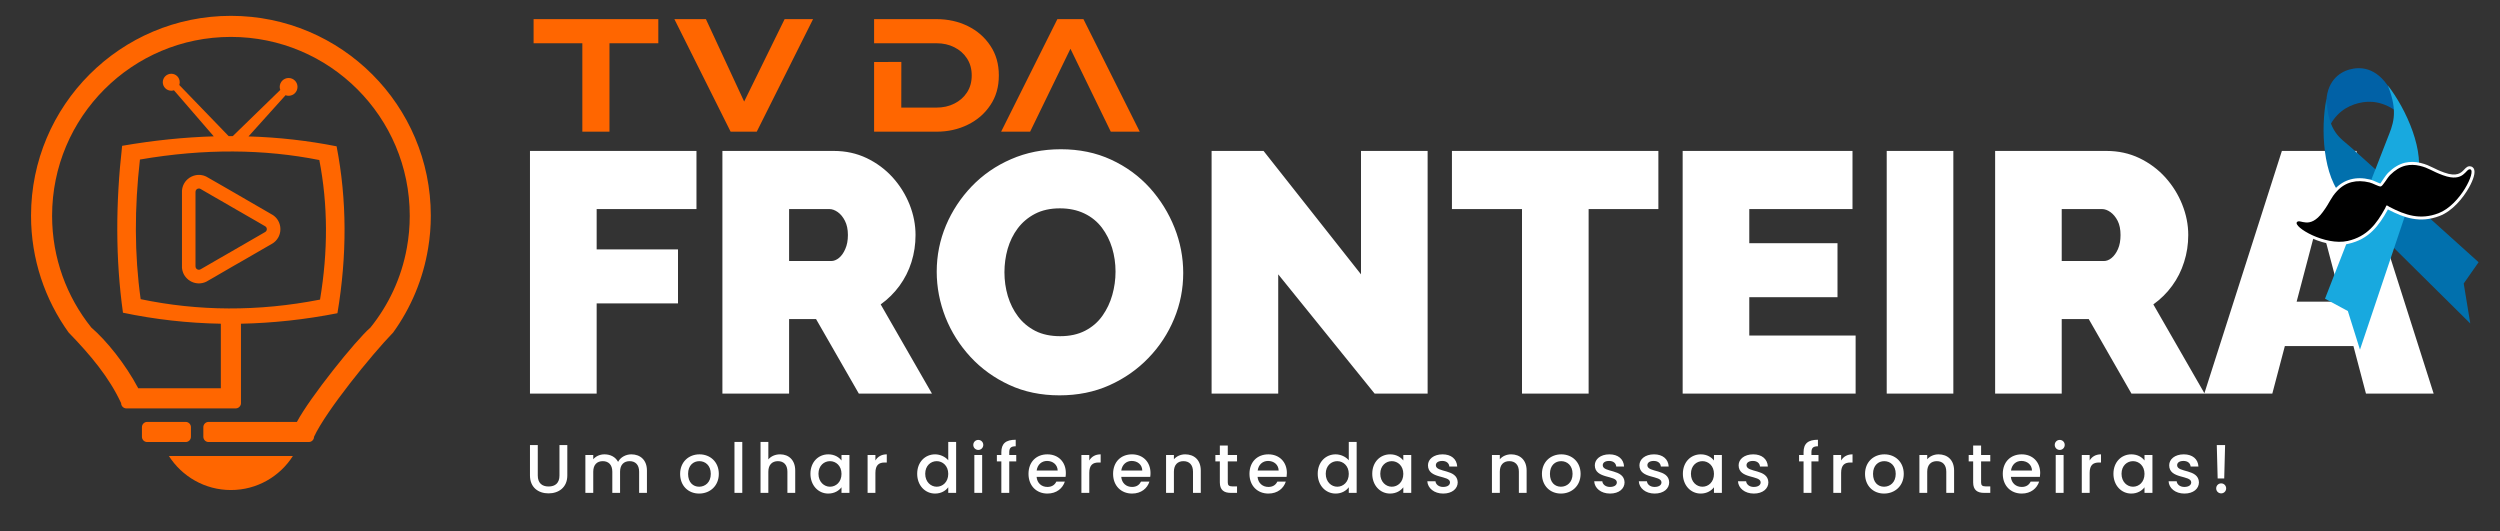 <?xml version="1.0" encoding="UTF-8"?> <svg xmlns="http://www.w3.org/2000/svg" xmlns:xlink="http://www.w3.org/1999/xlink" xmlns:xodm="http://www.corel.com/coreldraw/odm/2003" xml:space="preserve" width="800px" height="170px" version="1.1" shape-rendering="geometricPrecision" text-rendering="geometricPrecision" image-rendering="optimizeQuality" fill-rule="evenodd" clip-rule="evenodd" viewBox="0 0 800 170"><rect x="0" y="0" width="800" height="170" fill="#333333" stroke="none"/> <defs> <linearGradient id="id0" gradientUnits="userSpaceOnUse" x1="5376.16" y1="99.31" x2="5454.07" y2="81.74"> <stop offset="0" stop-opacity="1" stop-color="#0161A6"></stop> <stop offset="0.361" stop-opacity="1" stop-color="#16A5E0"></stop> <stop offset="0.49" stop-opacity="1" stop-color="#18A9DF"></stop> <stop offset="0.749" stop-opacity="1" stop-color="#54C4ED"></stop> <stop offset="1" stop-opacity="1" stop-color="#18A9DF"></stop> </linearGradient> <linearGradient id="id1" gradientUnits="userSpaceOnUse" x1="5197.44" y1="212.32" x2="5425.29" y2="189.48"> <stop offset="0" stop-opacity="1" stop-color="#0170AD"></stop> <stop offset="0.071" stop-opacity="1" stop-color="#32A8D2"></stop> <stop offset="0.2" stop-opacity="1" stop-color="#18A9DF"></stop> <stop offset="0.369" stop-opacity="1" stop-color="#015995"></stop> <stop offset="0.69" stop-opacity="1" stop-color="#159ED6"></stop> <stop offset="1" stop-opacity="1" stop-color="#18A9DF"></stop> </linearGradient> <linearGradient id="id2" gradientUnits="userSpaceOnUse" x1="4825.24" y1="233.26" x2="4886.29" y2="205.66"> <stop offset="0" stop-opacity="1" stop-color="#18A9DF"></stop> <stop offset="0.541" stop-opacity="1" stop-color="#13A0E1"></stop> <stop offset="1" stop-opacity="1" stop-color="#0159A0"></stop> </linearGradient> </defs> <g id="Camada_x0020_1">  <rect fill="none" width="800" height="170"></rect> <path fill="#FF6600" d="M93.73 145.91c-4.17,6.55 -11.49,10.9 -19.84,10.9 -8.34,0 -15.67,-4.35 -19.85,-10.9l39.69 0zm-30.26 -55.23l0 0 -0.07 0c-0.05,0 -0.11,0 -0.14,-0.02l0 0 -0.02 0c-0.04,0 -0.07,0 -0.09,0l0 0 -0.04 0c-0.01,0 -0.05,-0.01 -0.07,-0.01l0 0 -0.01 0c-0.06,0 -0.09,-0.02 -0.15,-0.02l0 0 -0.01 0c-0.02,0 -0.04,0 -0.06,0l0 -0.02 0 0 -0.05 0 0 0 -0.02 0 -0.03 -0.02 0 0 -0.02 0 -0.05 0 0 0 0 0c-0.04,-0.02 -0.08,-0.02 -0.11,-0.02l0 0 0 0 -0.04 -0.01 0 0 0 0 -0.05 -0.02 0 0 0 0 -0.04 0 0 0 0 0 -0.03 -0.02 0 0 -0.02 0 -0.04 0 0 0 0 0c-0.01,-0.02 -0.05,-0.02 -0.07,-0.02l0 0 0 0c-0.01,-0.01 -0.05,-0.01 -0.07,-0.03l0 0 0 0 -0.03 0 0 0 0 0c-0.02,-0.02 -0.06,-0.02 -0.07,-0.02l0 0 0 0 -0.04 -0.02 0 0 0 0 -0.02 0 0 0 -0.02 0c-0.03,-0.02 -0.08,-0.03 -0.14,-0.05l0 0 0 0 -0.03 -0.02 0 0 -0.04 -0.02 0 0 -0.02 0 -0.01 -0.01 0 0 0 0 -0.06 -0.02 0 0 0 0c-0.05,-0.02 -0.1,-0.04 -0.16,-0.06l0 0 0 0 -0.02 -0.01 0 0 0 0 -0.05 -0.02 -0.02 0 0 0 0 0 -0.01 -0.02 0 0 0 0 -0.02 0 0 -0.02 0 0c-0.04,0 -0.06,-0.01 -0.07,-0.01l0 0 0 0 -0.02 -0.02 0 0 0 0 -0.02 0 0 0 0 0c-0.03,-0.02 -0.07,-0.04 -0.11,-0.06l0 0 0 0 -0.01 -0.01 0 0 0 0 -0.02 0 0 0 0 0 -0.02 -0.02 0 0 -0.02 0 -0.01 -0.02c-0.02,0 -0.04,-0.02 -0.08,-0.03l0 0 0 0 -0.01 0 0 0 0 0 -0.02 -0.02 0 0 0 0c-0.02,-0.02 -0.04,-0.02 -0.07,-0.04 -0.02,-0.01 -0.04,-0.01 -0.05,-0.03l0 0 0 0c-0.02,-0.02 -0.04,-0.02 -0.06,-0.04l0 0 0 0 -0.02 -0.02 0 0 -0.01 0 -0.02 0 0 0 0 0 -0.02 -0.03 0 0 0 0 -0.04 -0.02 0 0 0 0c-0.01,0 -0.03,-0.02 -0.05,-0.04l0 0c-0.02,0 -0.03,-0.01 -0.05,-0.03l0 0 0 0c-0.04,-0.02 -0.05,-0.04 -0.07,-0.05l0 0 0 0 -0.04 -0.02 0 0 0 0c-0.02,0 -0.02,-0.02 -0.03,-0.02l0 0 0 0 0 0 0 -0.02 0 0 -0.04 -0.01 0 0 0 0c-0.02,0 -0.02,-0.02 -0.04,-0.02l0 0 0 0c-0.05,-0.04 -0.08,-0.07 -0.14,-0.11l0 0 0 0c-0.02,-0.02 -0.03,-0.04 -0.05,-0.04l0 0 0 0c-0.02,-0.01 -0.02,-0.03 -0.04,-0.05l0 0 0 0 -0.01 0 0 0 0 0c-0.02,-0.02 -0.04,-0.03 -0.06,-0.05l0 0 0 0c-0.03,-0.02 -0.05,-0.04 -0.07,-0.07l-0.02 0 0 0 0 0 -0.01 -0.02 0 0 0 0c-0.04,-0.04 -0.07,-0.05 -0.11,-0.09l0 0 0 -0.02 0 0 0 0 -0.02 0 0 -0.02 0 0 -0.02 0 0 0 0 0 0 -0.01 0 0 0 0c-0.03,-0.02 -0.07,-0.06 -0.09,-0.09l0 0 0 0 -0.01 0 0 0 0 0 0 -0.02 0 0 -0.02 0 0 0 0 -0.02 0 0 -0.02 0 0 0 0 0 0 -0.02c-0.03,-0.03 -0.07,-0.07 -0.11,-0.1l0 0 0 0 0 -0.02 0 0 0 0c-0.03,-0.02 -0.05,-0.05 -0.07,-0.07l0 0 0 0c-0.01,-0.02 -0.03,-0.04 -0.05,-0.05l0 -0.02 0 0 -0.02 0 0 0 0 0 -0.03 -0.04 0 0 0 0 0 -0.02 0 0 0 0c-0.02,-0.01 -0.04,-0.03 -0.04,-0.05l0 0 -0.02 0c-0.01,-0.03 -0.03,-0.05 -0.05,-0.09l0 0 0 0c-0.02,-0.01 -0.04,-0.01 -0.04,-0.03l0 0 0 0 -0.01 -0.04 0 0 0 0 -0.02 -0.02 -0.02 -0.01 0 0 0 0 -0.02 -0.04 0 0 0 0c-0.01,-0.02 -0.01,-0.02 -0.03,-0.04l0 0 0 0c-0.02,-0.05 -0.06,-0.08 -0.07,-0.12l0 0 -0.02 0 -0.02 -0.04 0 0 0 0c0,-0.01 -0.02,-0.03 -0.02,-0.05l0 0 0 0 -0.01 -0.02 0 0 -0.02 0c0,-0.01 -0.02,-0.03 -0.02,-0.05l0 0 0 0c-0.02,-0.02 -0.02,-0.04 -0.04,-0.05l0 0 0 0c-0.01,-0.02 -0.01,-0.06 -0.03,-0.07l0 0 0 0c-0.02,-0.04 -0.04,-0.07 -0.05,-0.09l0 0 0 0 -0.02 -0.02 0 0 0 0 0 -0.02 0 -0.02 0 0 -0.02 0 0 -0.01 0 0c-0.03,-0.06 -0.05,-0.11 -0.09,-0.18l0 0 0 0 0 -0.02 0 0 -0.02 0 0 -0.02 0 0 0 0 -0.01 -0.03c0,0 0,-0.02 -0.02,-0.04l0 0 0 0 0 -0.02 0 0 0 0 -0.02 -0.03 0 0 0 0c0,-0.02 -0.02,-0.04 -0.04,-0.07l0 0 0 0c0,-0.04 -0.01,-0.06 -0.03,-0.09l0 0 0 0c0,-0.02 -0.02,-0.04 -0.02,-0.05l0 0 0 0 -0.02 -0.04 0 0 0 0c0,-0.02 0,-0.04 -0.01,-0.05l0 0 0 0 0 -0.02 0 -0.02 0 0c-0.04,-0.05 -0.06,-0.11 -0.07,-0.16l0 -0.02 0 0 0 -0.01 0 -0.02 0 0 -0.02 -0.02 0 0 0 0 0 -0.04 0 -0.01 -0.02 0 0 -0.02 0 0 0 0c-0.02,-0.04 -0.02,-0.06 -0.02,-0.07l0 0 0 0c-0.02,-0.04 -0.02,-0.07 -0.03,-0.13l-0.02 -0.03 0 0 0 0 0 -0.04 0 -0.02 0 0 -0.02 -0.03 0 0 0 0c0,-0.02 0,-0.04 0,-0.04l0 -0.02 0 0c0,-0.01 -0.02,-0.01 -0.02,-0.03l0 0 0 0c0,-0.04 -0.01,-0.07 -0.01,-0.11l0 0c0,-0.02 0,-0.03 -0.02,-0.05l0 0 0 0c0,-0.02 0,-0.04 0,-0.05l0 -0.02 0 0c0,-0.02 0,-0.04 -0.02,-0.06l0 -0.01 0 0c0,-0.02 0,-0.04 0,-0.06l0 0 0 0c0,-0.01 -0.02,-0.05 -0.02,-0.07l0 0 0 0c0,-0.03 0,-0.05 0,-0.09l0 -0.01 0 0c-0.02,-0.02 -0.02,-0.06 -0.02,-0.09l0 -0.02 0 0c0,-0.04 0,-0.07 -0.01,-0.11l0 0 0 0c0,-0.05 0,-0.12 0,-0.19l0 -0.07 0 0c0,-0.04 0,-0.08 0,-0.13l0 -23.83c0,-0.04 0,-0.08 0,-0.11l0 0 0 -0.09c0,-0.05 0,-0.12 0,-0.2l0 0c0.01,-0.03 0.01,-0.07 0.01,-0.09l0 0 0 -0.03c0,-0.04 0,-0.05 0.02,-0.09l0 0 0 -0.02c0,-0.05 0,-0.1 0.02,-0.16l0 0 0 0c0,-0.02 0,-0.03 0,-0.05l0 0 0 -0.02c0,-0.02 0.02,-0.02 0.02,-0.03l0 0 0 -0.02c0,-0.02 0,-0.04 0,-0.05l0 0 0 -0.02 0.02 -0.04 0 0 0 -0.02c0.01,-0.03 0.01,-0.09 0.03,-0.14l0 0 0 0 0 -0.03 0 0 0 -0.02 0.02 -0.04 0 0 0 0 0 -0.03 0 0 0 -0.02 0.02 -0.04 0 0 0 0c0.01,-0.03 0.01,-0.07 0.03,-0.1l0 0 0 0c0,-0.04 0.02,-0.06 0.02,-0.07l0 -0.02 0 -0.02 0.02 0 0 0 0 -0.04 0 0 0 0 0.02 -0.03 0 0 0 0 0 -0.04 0 0 0 0 0.01 -0.03 0 0 0 0c0.02,-0.04 0.02,-0.07 0.04,-0.11l0 0 0 -0.02 0.02 -0.01 0 0c0,-0.02 0,-0.04 0.01,-0.06l0 0 0 0 0 -0.03 0 0 0 0c0.02,-0.02 0.02,-0.04 0.02,-0.06l0.02 0 0 0c0.02,-0.05 0.03,-0.09 0.05,-0.14l0 0 0 0c0.02,-0.04 0.02,-0.05 0.04,-0.07l0 0 0 0 0 -0.02 0 0 0 0 0.02 -0.02 0 0 0 -0.01c0,-0.02 0.01,-0.04 0.03,-0.06l0 0 0 0 0 -0.03 0 0 0 0 0.02 -0.02 0 0 0 0c0.02,-0.04 0.04,-0.07 0.05,-0.12l0 0 0 0 0.02 -0.02 0 0 0 0 0 -0.02 0 0 0 0 0.02 -0.02 0 0 0 0 0 -0.02 0 0c0.02,-0.03 0.03,-0.05 0.05,-0.07l0 0 0 0 0 -0.01 0 0 0 0c0.04,-0.06 0.05,-0.09 0.07,-0.13l0 0 0 0c0.02,-0.02 0.02,-0.03 0.04,-0.05l0 0 0 0 0.02 -0.04 0 0 0 0 0.01 -0.02 0 0 0 0 0.02 -0.03 0 0 0 0 0.02 -0.02 0 0 0 -0.02c0.04,-0.03 0.07,-0.09 0.11,-0.14l0 0 0 0 0.01 -0.03 0 0 0 0c0,0 0.02,-0.02 0.02,-0.04l0.02 0 0 0 0.02 -0.04 0 0 0 0c0,0 0.01,-0.01 0.01,-0.03l0 0 0 0c0.04,-0.04 0.06,-0.05 0.08,-0.09l0 0 0 0c0.01,-0.02 0.01,-0.02 0.03,-0.04l0 0 0 0c0.02,-0.01 0.04,-0.03 0.04,-0.05l0 0 0 0 0.01 -0.02 0 0 0 0c0.02,-0.01 0.02,-0.03 0.04,-0.05l0 0 0 0c0.02,-0.02 0.04,-0.04 0.05,-0.05l0 0c0.04,-0.04 0.06,-0.08 0.09,-0.09l0 0 0 0 0 -0.02 0 0 0 0 0.02 0 0 0 0 -0.02 0 0 0 0 0 0c0.11,-0.11 0.21,-0.21 0.32,-0.32l0 0 0 0 0.02 0 0 0 0 0 0 -0.02 0 0 0 0 0.02 0 0 0 0 0c0.03,-0.03 0.05,-0.07 0.08,-0.09l0 0c0.02,-0.01 0.04,-0.03 0.06,-0.03l0 0 0 0 0 -0.02 0 0 0 0c0.02,-0.02 0.03,-0.02 0.05,-0.03l0 0 0 0 0.02 -0.02 0 0 0 0c0.02,-0.02 0.04,-0.02 0.05,-0.04l0 0 0 0c0.02,-0.02 0.04,-0.03 0.06,-0.03l0 0 0 0c0.01,-0.02 0.05,-0.06 0.07,-0.07l0 0 0 0 0.03 -0.02 0 0 0 -0.02 0.04 -0.02 0 0 0 0 0.02 0 0 0 0.01 -0.01 0 0 0 0 0.04 -0.02 0 0 0 -0.02c0.02,0 0.04,-0.02 0.04,-0.02l0.01 0 0 0 0.02 -0.02 0 0 0 0c0.02,-0.01 0.04,-0.03 0.07,-0.05l0 0 0 0 0.02 -0.02 0 0 0 0c0.02,0 0.03,-0.02 0.05,-0.02l0 0 0 -0.01 0.04 -0.02 0 0 0 0 0.03 -0.02 0.02 0 0 0 0 0 0.02 -0.02 0 0 0 0c0.02,-0.01 0.04,-0.03 0.05,-0.03 0.02,-0.02 0.04,-0.02 0.04,-0.02l0.03 -0.02 0 0 0 0c0.04,-0.01 0.07,-0.03 0.09,-0.05l0.02 0 0 0 0.02 -0.02 0 0 0 0 0.02 0 0 0 0 -0.02 0.01 0 0 0 0 0c0.08,-0.05 0.16,-0.08 0.23,-0.12l0.02 0 0 0 0.02 0 0 0 0 -0.02 0.02 0 0 0 0 0c0.02,-0.02 0.03,-0.02 0.07,-0.03l0 0 0 0 0.02 0 0 0 0 0c0.02,-0.02 0.05,-0.04 0.07,-0.04l0 0 0 0 0.05 -0.02 0 0 0 0c0.02,-0.01 0.04,-0.01 0.05,-0.01l0 0 0 0 0.06 -0.02 0 0 0 -0.02 0.02 0 0 0 0 0 0.05 -0.02 0 0 0 0 0.04 -0.02 0 0 0 0c0.07,-0.01 0.14,-0.05 0.21,-0.07l0 0 0 0 0.02 0 0.01 0 0 0 0.02 -0.01 0 0 0 0 0.04 -0.02 0.02 0 0 0 0.01 0 0 0 0 0c0.06,-0.02 0.11,-0.04 0.16,-0.04l0 0 0 0 0.04 -0.02 0 0 0 0 0.03 -0.01 0.02 0 0 0 0.04 0 0 0 0 0 0.03 -0.02 0.02 0 0 0 0.04 0 0 0 0 0c0.03,-0.02 0.07,-0.02 0.1,-0.02l0 0 0 0c0.02,-0.02 0.04,-0.02 0.06,-0.02l0 0 0 0c0.01,0 0.03,0 0.05,-0.01l0.02 0 0 0c0.02,0 0.03,0 0.05,0l0 0 0 0c0.02,0 0.04,-0.02 0.05,-0.02l0 0c0.06,0 0.11,0 0.17,-0.02l0.01 0 0 0c0.04,0 0.06,0 0.09,0l0.02 0 0 -0.02c0.09,0 0.2,0 0.28,-0.01l0.38 0c0.07,0.01 0.12,0.01 0.19,0.01l0 0 0 0c0.04,0 0.07,0 0.11,0l0 0.02 0.02 0c0.03,0 0.05,0 0.07,0l0 0 0.03 0c0.02,0 0.06,0.02 0.08,0.02l0 0 0 0c0.03,0 0.05,0 0.07,0l0 0 0 0c0.03,0 0.05,0.02 0.07,0.02l0 0 0 0 0.05 0 0 0 0.02 0 0.03 0.01 0 0 0.02 0c0.02,0 0.04,0 0.06,0.02l0 0 0 0c0.03,0 0.07,0 0.1,0.02l0 0 0 0 0.04 0 0.05 0.02 0 0 0 0 0.04 0 0 0 0.01 0 0.02 0.01 0 0 0.02 0c0.05,0.02 0.11,0.04 0.14,0.04l0 0 0.02 0 0.02 0.02 0 0 0.01 0 0.04 0 0 0 0 0 0.02 0.02 0 0 0.02 0 0.01 0 0 0.01 0 0c0.04,0 0.06,0 0.07,0.02l0 0 0 0 0.04 0 0 0 0 0 0.02 0.02 0 0 0 0c0.03,0 0.05,0.02 0.07,0.02l0 0 0 0c0.02,0.01 0.05,0.01 0.07,0.03l0 0 0.02 0 0.02 0 0 0 0 0 0.05 0.02 0 0.02 0 0 0.03 0 0 0 0 0c0.02,0 0.04,0.02 0.06,0.02l0 0 0 0 0.03 0.01 0 0c0.04,0.02 0.06,0.02 0.08,0.04l0 0 0 0 0.03 0.02 0 0 0 0c0.02,0 0.04,0.01 0.07,0.01l0 0 0 0 0.02 0.02 0 0 0 0 0.02 0 0 0.02 0 0c0.03,0 0.05,0.02 0.09,0.04l0 0 0 0 0.01 0 0 0 0 0c0.02,0.01 0.04,0.01 0.08,0.03l0 0 0 0 0.01 0.02 0 0 0 0 0.02 0 0 0 0 0 0.02 0.02 0 0 0 0c0.02,0 0.05,0.01 0.07,0.03l0 0 0 0 0.02 0.02 0 0 0 0 0.01 0 0 0 0 0 0.02 0.02 0 0 0 0c0.04,0.02 0.07,0.03 0.09,0.05l4.47 2.56 4.28 2.47 11.9 6.89c0.04,0.02 0.07,0.03 0.09,0.05l0 0 0.02 0c0.02,0.02 0.02,0.02 0.03,0.04l0 0 0 0 0.04 0.02 0 0 0 0 0.02 0 0 0 0 0 0.03 0.03 0 0 0 0 0.04 0.02 0 0 0 0c0.03,0.02 0.07,0.05 0.12,0.07l0 0 0 0 0.02 0.02 0 0 0 0 0.04 0.03 0 0 0.01 0 0.02 0.02 0 0 0 0 0.06 0.04 0 0 0 0c0.03,0.03 0.07,0.05 0.1,0.09l0 0 0 0c0.02,0.01 0.04,0.01 0.06,0.03l0 0 0 0 0 0c0.01,0.02 0.03,0.04 0.05,0.05l0 0 0 0 0.02 0 0 0 0 0c0.01,0.02 0.01,0.02 0.03,0.04l0 0 0 0 0.02 0 0 0.02 0 0c0.02,0.02 0.04,0.02 0.05,0.03l0 0 0 0c0.04,0.04 0.06,0.06 0.09,0.09l0 0 0 0 0.02 0.02 0 0 0 0 0 0 0 0 0 0 0.02 0.02 0 0 0 0c0.1,0.09 0.21,0.19 0.32,0.3l0 0.02 0 0 0 0 0 0 0 0 0.02 0.02 0 0 0 0 0 0 0 0c0.05,0.05 0.08,0.08 0.12,0.14l0 0 0 0 0.02 0.02 0 0 0 0c0,0.01 0.02,0.03 0.03,0.03l0 0.02 0 0 0.02 0 0 0c0,0.02 0.02,0.04 0.02,0.04l0 0.01 0 0 0.02 0 0 0 0 0c0.02,0.04 0.05,0.06 0.07,0.09l0 0 0 0c0,0.02 0.02,0.04 0.03,0.04l0 0.01 0 0 0.02 0.02 0 0 0 0c0,0.02 0.02,0.04 0.02,0.04l0 0.02 0.02 0c0,0 0,0.01 0.01,0.01l0 0 0 0c0,0.02 0.02,0.04 0.02,0.04l0 0.02 0 0c0.02,0 0.02,0.02 0.02,0.02l0 0 0.02 0c0.02,0.03 0.05,0.08 0.07,0.12l0 0 0 0c0,0.02 0.02,0.02 0.02,0.03l0 0 0 0 0.01 0.02 0 0 0 0 0.02 0.04 0 0 0 0c0.02,0.02 0.02,0.02 0.04,0.03l0 0.02 0 0 0.01 0.02c0.02,0.05 0.06,0.11 0.08,0.14l0 0 0 0 0.01 0.02 0 0 0 0 0 0.02 0 0.01 0.02 0 0 0 0 0.02 0 0c0.02,0.02 0.04,0.06 0.06,0.09l0 0.02 0 0 0.01 0.02 0 0 0 0c0,0.01 0.02,0.03 0.02,0.03l0 0c0.02,0.04 0.04,0.07 0.05,0.11l0 0.02 0 0 0.02 0.01 0 0 0 0 0 0.02 0 0 0 0c0.02,0.02 0.02,0.06 0.04,0.07l0 0 0 0 0 0.02 0 0c0.03,0.05 0.05,0.11 0.07,0.16l0 0 0 0c0,0.02 0.02,0.04 0.02,0.04l0 0.01 0 0 0.01 0.02 0 0 0 0c0,0.02 0,0.04 0.02,0.06l0 0 0 0 0 0.03 0 0 0 0c0.04,0.05 0.05,0.13 0.07,0.18l0 0 0 0 0 0.03 0 0 0 0 0.02 0.04 0 0 0 0c0,0 0,0.02 0,0.02l0 0.02 0.02 0 0 0.01 0 0.02 0 0c0,0.02 0.02,0.04 0.02,0.07l0 0 0 0c0.01,0.04 0.01,0.07 0.03,0.11l0 0.02 0 0 0 0.01 0 0.02 0.02 0c0,0 0,0.02 0,0.04l0 0 0 0c0,0.02 0,0.03 0.02,0.03l0 0.02 0 0 0 0.04 0 0 0 0c0.02,0.05 0.02,0.1 0.03,0.16l0 0 0 0c0,0.02 0,0.03 0,0.05l0 0 0.02 0c0,0.02 0,0.04 0,0.05l0 0.02 0 0c0,0.02 0,0.04 0.02,0.05l0 0.02 0 0c0,0.02 0,0.04 0,0.06l0 0 0 0c0,0.03 0.02,0.05 0.02,0.07l0 0.02 0 0c0,0.03 0,0.05 0,0.08l0 0.02 0 0c0.01,0.04 0.01,0.05 0.01,0.09l0 0.02 0 0c0,0.03 0,0.07 0,0.12l0 0.02 0.02 0c0,0.11 0,0.2 0,0.3 0,0.11 0,0.22 0,0.32l-0.02 0 0 0.02c0,0.04 0,0.07 0,0.12l0 0 0 0.02c0,0.02 0,0.06 0,0.07l-0.01 0 0 0.04c0,0.02 0,0.05 0,0.09l0 0 0 0c0,0.02 -0.02,0.05 -0.02,0.07l0 0 0 0c0,0.03 0,0.05 0,0.07l0 0 0 0.02c-0.02,0.02 -0.02,0.03 -0.02,0.05l0 0 0 0c0,0.02 0,0.04 0,0.06l-0.02 0 0 0.01c0,0.02 0,0.04 0,0.06l0 0 0 0c-0.01,0.05 -0.01,0.08 -0.03,0.14l0 0 0 0c0,0.02 0,0.03 0,0.05l0 0 0 0c-0.02,0.02 -0.02,0.02 -0.02,0.04l0 0 0 0.02 0 0.03 -0.02 0 0 0 0 0.04 0 0 0 0c-0.02,0.05 -0.03,0.1 -0.03,0.16l0 0 -0.02 0.03 0 0 0 0c0,0.02 -0.02,0.04 -0.02,0.07l0 0 0 0c0,0 0,0.02 -0.02,0.02l0 0 0 0.02c0,0.03 -0.02,0.09 -0.03,0.12l0 0c-0.02,0.04 -0.02,0.07 -0.04,0.11l0 0 0 0 -0.02 0.04 0 0 0 0c0,0.01 0,0.03 -0.01,0.05l0 0 0 0 -0.02 0.02 0 0.01c0,0 0,0.02 -0.02,0.04l0 0 0 0c-0.02,0.05 -0.02,0.09 -0.03,0.12l-0.02 0 0 0c0,0.04 -0.02,0.06 -0.02,0.08l0 0 0 0 -0.02 0.01 0 0 0 0.02 0 0 0 0 0 0.02c-0.02,0.02 -0.02,0.03 -0.03,0.05l0 0 0 0 -0.02 0.04 0 0 0 0 0 0.02 0 0 0 0c-0.02,0.03 -0.04,0.07 -0.05,0.08l0 0 0 0.02 -0.02 0.02 0 0 0 0 0 0.02 0 0 0 0 -0.02 0.01 0 0 0 0c-0.02,0.02 -0.02,0.06 -0.04,0.08l0 0 0 0 -0.01 0.01 0 0 0 0 0 0.02 0 0 0 0c-0.04,0.06 -0.06,0.09 -0.08,0.13l0 0 0 0c-0.01,0.01 -0.01,0.03 -0.03,0.05l0 0 0 0c-0.02,0.02 -0.02,0.03 -0.04,0.05l0 0 0 0c0,0 0,0.02 -0.01,0.02l0 0 0 0.02c0,0.02 -0.02,0.02 -0.04,0.03l-0.02 0.04 0 0 0 0c0,0.02 -0.01,0.04 -0.03,0.05l0 0 0 0.02c-0.02,0.02 -0.04,0.04 -0.06,0.05l0 0 0 0.02 -0.01 0.02 0 0 0 0c-0.02,0.02 -0.02,0.03 -0.04,0.03l0 0 0 0.02c0,0 -0.02,0.02 -0.02,0.04l0 0 0 0c-0.03,0.03 -0.07,0.07 -0.1,0.12l0 0 0 0c0,0.02 -0.02,0.04 -0.04,0.06l0 0 0 0 0 0 0 0 0 0c-0.02,0.01 -0.04,0.03 -0.05,0.05l0 0 0 0 0 0.02 0 0 0 0c-0.02,0.01 -0.04,0.03 -0.06,0.03l0 0 0 0c-0.01,0.04 -0.03,0.06 -0.07,0.09l0 0 0 0 0 0.02 0 0 0 0c-0.03,0.04 -0.07,0.07 -0.1,0.11l0 0 0 0 -0.02 0.01 0 0 0 0 -0.02 0.02 0 0 0 0 0 0 0 0 0 0 -0.02 0.02 0 0 0 0c-0.01,0.02 -0.05,0.05 -0.09,0.09l0 0 0 0 0 0 0 0 0 0.02 -0.01 0 0 0 0 0 -0.02 0.01 0 0 0 0 0 0 0 0 0 0c-0.04,0.04 -0.07,0.08 -0.11,0.11l0 0 0 0 -0.02 0 0 0 0 0 -0.01 0.02 0 0 0 0c-0.02,0.02 -0.06,0.05 -0.07,0.07l0 0 0 0c-0.02,0.02 -0.04,0.04 -0.06,0.04l0 0 0 0 -0.02 0.01 0 0 0 0c-0.01,0.02 -0.01,0.02 -0.03,0.04l-0.02 0 0 0 0 0.02 0 0 0 0c-0.02,0 -0.02,0.01 -0.04,0.01l0 0 0 0.02 -0.01 0 0 0 0 0c-0.04,0.02 -0.06,0.05 -0.09,0.07l0 0c-0.02,0.02 -0.04,0.02 -0.04,0.04l0 0 0 0 -0.03 0.02 0 0 0 0c-0.02,0.01 -0.04,0.01 -0.04,0.03l0 0 0 0 -0.03 0.02 0 0 0 0c-0.02,0 -0.04,0.02 -0.04,0.02l0 0 0 0 -0.04 0.03 0 0 0 0c-0.03,0.02 -0.09,0.06 -0.12,0.07l0 0 0 0c-0.02,0.02 -0.02,0.02 -0.04,0.02l0 0 -0.01 0.02 0 0 0 0 -0.02 0.02 -0.02 0 0 0c0,0.01 -0.02,0.01 -0.02,0.01l0 0 0 0 -0.01 0.02 0 0 0 0 -0.04 0.02 0 0 0 0c-0.02,0.02 -0.04,0.02 -0.05,0.04l0 0 0 0c0,0 -0.02,0 -0.04,0.01l-3.31 1.91 -5.65 3.27 -3.21 1.83 -4.91 2.85 -0.97 0.57 -1.71 0.98 -0.89 0.51c0,0 -0.02,0.02 -0.04,0.02l0 0 0 0 -0.01 0.02 0 0 0 0c-0.04,0.01 -0.06,0.03 -0.08,0.03l0 0 0 0 -0.01 0.02 -0.02 0 0 0 -0.02 0 0 0 0 0.02 -0.02 0 0 0 0 0 -0.01 0.02 0 0 0 0c-0.06,0.01 -0.13,0.05 -0.18,0.08l0 0 0 0 -0.02 0 0 0 0 0 -0.03 0.02 0 0 0 0c-0.02,0 -0.04,0.02 -0.06,0.04l-0.02 0 0 0 -0.01 0 0 0 0 0 -0.02 0.02 0 0 0 0c-0.02,0 -0.05,0.01 -0.07,0.01l0 0 -0.06 0.04 0 0 0 0c-0.01,0 -0.03,0 -0.03,0.02l-0.02 0 0 0c-0.02,0 -0.02,0 -0.03,0.01l0 0 0 0 -0.04 0 0 0 0 0.02c-0.02,0 -0.04,0 -0.05,0.02l0 0 0 0 -0.04 0 0 0 0 0c-0.07,0.04 -0.12,0.05 -0.19,0.07l-0.02 0 0 0 -0.02 0.02 0 0 0 0 -0.04 0 0 0 0 0c-0.01,0.02 -0.05,0.02 -0.07,0.02l0 0 0 0 -0.03 0.01 0 0c-0.06,0.02 -0.11,0.04 -0.16,0.04l0 0 0 0 -0.04 0.02 0 0 0 0 -0.03 0 -0.02 0 0 0 -0.04 0.02 0 0 0 0 -0.03 0.01 -0.02 0 0 0c-0.05,0 -0.09,0.02 -0.14,0.02l0 0 0 0c-0.02,0.02 -0.04,0.02 -0.06,0.02l-0.01 0 0 0c-0.02,0 -0.04,0 -0.06,0l0 0 0 0c-0.02,0.02 -0.03,0.02 -0.05,0.02l-0.02 0 0 0c-0.05,0 -0.09,0.01 -0.14,0.01l-0.02 0 0 0c-0.02,0 -0.05,0.02 -0.07,0.02l-0.04 0 0 0c-0.01,0 -0.05,0 -0.09,0l0 0 0 0c-0.05,0.02 -0.1,0.02 -0.15,0.02l-0.06 0 0 0c-0.07,0 -0.12,0 -0.19,0 -0.07,0 -0.13,0 -0.18,0l0 0zm21.36 -16.42l-13 7.51 -1.17 0.67 -0.57 0.32 -1.87 1.09 -4.04 2.33c-0.48,0.29 -0.9,0.09 -1.07,0 -0.17,-0.09 -0.55,-0.37 -0.55,-0.94l0 -23.84c0,-0.57 0.38,-0.83 0.55,-0.94 0.09,-0.05 0.29,-0.14 0.54,-0.14 0.16,0 0.35,0.03 0.53,0.14l0.66 0.39 0 0 0.98 0.57 1 0.57 0.97 0.57 2.88 1.65 5.48 3.17 1.71 0.98 1.71 0.99 2.7 1.55 1.71 1 0 0 0.85 0.49c0.5,0.27 0.55,0.75 0.55,0.93 0,0.2 -0.05,0.66 -0.55,0.94l0 0zm-29.17 -45.37l12.74 14.74 0 0c-9.47,0.29 -19.23,1.28 -29.32,3.03 -2.09,18.44 -2.13,36.28 0.27,53.41 10.26,2.15 20.71,3.33 31.32,3.52l0 20.66 -26.43 0c-4.16,-7.85 -10.26,-15.35 -15.01,-19.43 -7.86,-9.8 -12.56,-22.23 -12.56,-35.79 0,-31.61 25.62,-57.22 57.22,-57.22 31.61,0 57.23,25.61 57.23,57.22 0,3.53 -0.32,6.96 -0.93,10.3l0 0c-1.72,9.54 -5.81,18.24 -11.65,25.49 -4.73,4.08 -19.37,22.36 -23.53,30.19l-6.49 0.02 0 -0.02 -21.78 0c-0.92,0 -1.67,0.76 -1.67,1.67l0 3.09c0,0.93 0.75,1.68 1.67,1.68l5.59 0 0.02 0 0 0 0.03 0 0 0 0.06 0 0 0 26.37 0c0.93,0 1.68,-0.75 1.68,-1.68 3.82,-8.23 18.32,-26.14 25.33,-33.38 5.67,-7.86 9.58,-17.08 11.2,-27.06 0.55,-3.34 0.84,-6.79 0.84,-10.3 0,-35.32 -28.64,-63.96 -63.97,-63.96 -35.32,0 -63.96,28.64 -63.96,63.96 0,13.95 4.47,26.84 12.02,37.36 7.03,7.24 12.99,14.37 16.81,22.62 0,0.91 0.75,1.68 1.68,1.68l30.23 0 4.77 0 0 0 0.04 0 0 0 0.03 0 0.02 0 0.04 -0.02 0 0 0.03 0 0 0 0.06 0 0 0 0.03 0 0 0 0.04 -0.02 0.05 0 0 0 0.04 -0.02 0 0 0.03 0 0 0 0.04 -0.02 0.05 -0.01 0 0 0.04 0 0 0 0.03 -0.02 0 0 0.04 -0.02 0.03 -0.02 0 0 0.04 -0.01 0 0 0.07 -0.04 0 0 0.03 -0.02 0 0c0.08,-0.03 0.13,-0.07 0.18,-0.1l0 0 0.09 -0.08 0 0c0.2,-0.16 0.34,-0.33 0.45,-0.56l0 0 0.09 -0.18 0 -0.04 0 -0.02 0.03 -0.07 0 0 0 -0.03 0 0 0.02 -0.04 0 -0.02 0.02 -0.07 0 0 0 -0.03 0 -0.02 0 -0.04 0 0 0 -0.03 0 0 0.01 -0.04 0 -0.01 0 -0.04 0 0 0 -0.04 0 0 0 -25.42c10.13,-0.21 20.41,-1.31 30.87,-3.36 3.09,-18.46 3.07,-36.28 -0.27,-53.41 -9.09,-1.8 -18.48,-2.88 -28.21,-3.17l0.02 0 11.86 -13.18c0.3,0.13 0.64,0.18 0.98,0.18 1.58,0 2.84,-1.26 2.84,-2.85 0,-1.56 -1.26,-2.84 -2.84,-2.84 -1.57,0 -2.85,1.28 -2.85,2.84 0,0.36 0.07,0.68 0.18,0.98l-15.21 14.78c-0.44,0 -0.87,0 -1.31,0l-15.8 -16.36c0.09,-0.29 0.14,-0.57 0.14,-0.89 0,-1.5 -1.21,-2.71 -2.7,-2.71 -1.49,0 -2.72,1.21 -2.72,2.71 0,1.51 1.23,2.72 2.72,2.72 0.3,0 0.59,-0.05 0.85,-0.14l0 0zm-10.88 22.16c20.65,-3.56 39.72,-3.36 57.4,0.16 2.79,14.32 2.81,29.22 0.23,44.66 -19.85,3.88 -38.96,3.72 -57.4,-0.14 -2.01,-14.32 -2,-29.24 -0.23,-44.68zm14.65 83.96l-12.34 0c-0.93,0 -1.67,0.76 -1.67,1.67l0 3.09c0,0.93 0.74,1.68 1.67,1.68l12.34 0c0.91,0 1.67,-0.75 1.67,-1.68l0 -3.09c0,-0.91 -0.76,-1.67 -1.67,-1.67z"></path> <path fill="#FF6600" fill-rule="nonzero" d="M195.03 42.14l-8.68 0 0 -28.3 -15.6 0 0 -7.72 39.91 0 0 7.72 -15.63 0 0 28.3zm47.13 0l-8.36 0 -18 -36.02 10.09 0 12.24 26.38 12.95 -26.38 9.1 0 -18.02 36.02zm37.55 -28.3l0 -7.72 19.96 0c3.66,0 7.01,0.74 10.02,2.22 3.04,1.49 5.44,3.59 7.23,6.3 1.82,2.7 2.71,5.87 2.71,9.5 0,3.64 -0.89,6.81 -2.71,9.49 -1.79,2.71 -4.19,4.79 -7.23,6.28 -3.01,1.48 -6.36,2.23 -10.02,2.23l-19.96 0 0 -22.29 8.72 -0.04 -0.02 14.62 11.26 0c2.12,0 4.02,-0.42 5.71,-1.28 1.71,-0.85 3.06,-2.04 4.06,-3.57 1.01,-1.55 1.51,-3.35 1.51,-5.44 0,-2.09 -0.5,-3.88 -1.51,-5.43 -1,-1.55 -2.35,-2.74 -4.06,-3.59 -1.69,-0.86 -3.59,-1.28 -5.71,-1.28l-19.96 0zm49.93 28.3l-9.28 0 18 -36.02 8.34 0 18.02 36.02 -9.27 0 -12.91 -26.54 -12.9 26.54 0 0z"></path> <path fill="white" fill-rule="nonzero" d="M169.59 152.14c0,3.89 2.73,5.74 5.94,5.74 3.19,0 6.01,-1.85 6.01,-5.74l0 -9.71 -2.51 0 0 9.74c0,2.38 -1.34,3.51 -3.48,3.51 -2.12,0 -3.46,-1.13 -3.46,-3.51l0 -9.74 -2.5 0 0 9.71 0 0zm34.93 5.58l2.5 0 0 -7.15c0,-3.39 -2.16,-5.18 -5,-5.18 -1.76,0 -3.49,0.93 -4.23,2.41 -0.85,-1.59 -2.45,-2.41 -4.37,-2.41 -1.45,0 -2.77,0.6 -3.58,1.58l0 -1.37 -2.52 0 0 12.12 2.52 0 0 -6.78c0,-2.22 1.2,-3.37 3.05,-3.37 1.83,0 3.05,1.15 3.05,3.37l0 6.78 2.48 0 0 -6.78c0,-2.22 1.22,-3.37 3.07,-3.37 1.83,0 3.03,1.15 3.03,3.37l0 6.78zm25.5 -6.08c0,-3.8 -2.73,-6.25 -6.18,-6.25 -3.47,0 -6.2,2.45 -6.2,6.25 0,3.83 2.62,6.3 6.08,6.3 3.49,0 6.3,-2.47 6.3,-6.3zm-9.83 0c0,-2.75 1.71,-4.07 3.6,-4.07 1.86,0 3.66,1.32 3.66,4.07 0,2.77 -1.85,4.11 -3.73,4.11 -1.89,0 -3.53,-1.34 -3.53,-4.11l0 0zm14.84 6.08l2.5 0 0 -16.3 -2.5 0 0 16.3zm8.34 0l2.5 0 0 -6.78c0,-2.22 1.22,-3.37 3.07,-3.37 1.83,0 3.03,1.15 3.03,3.37l0 6.78 2.5 0 0 -7.15c0,-3.39 -2.11,-5.18 -4.83,-5.18 -1.57,0 -2.92,0.6 -3.77,1.62l0 -5.59 -2.5 0 0 16.3 0 0zm15.97 -6.11c0,3.73 2.53,6.33 5.69,6.33 2.03,0 3.47,-0.97 4.25,-2.01l0 1.79 2.54 0 0 -12.12 -2.54 0 0 1.76c-0.76,-1 -2.17,-1.97 -4.22,-1.97 -3.19,0 -5.72,2.46 -5.72,6.22l0 0zm9.94 0.03c0,2.63 -1.78,4.11 -3.69,4.11 -1.86,0 -3.68,-1.52 -3.68,-4.14 0,-2.63 1.82,-4.04 3.68,-4.04 1.91,0 3.69,1.48 3.69,4.07zm10.85 -0.3c0,-2.57 1.15,-3.34 3,-3.34l0.64 0 0 -2.61c-1.71,0 -2.93,0.76 -3.64,1.97l0 -1.76 -2.5 0 0 12.12 2.5 0 0 -6.38zm13.37 0.27c0,3.73 2.53,6.33 5.72,6.33 1.98,0 3.44,-0.94 4.22,-2.03l0 1.81 2.52 0 0 -16.3 -2.52 0 0 5.87c-0.94,-1.14 -2.61,-1.9 -4.2,-1.9 -3.21,0 -5.74,2.46 -5.74,6.22l0 0zm9.94 0.03c0,2.63 -1.8,4.11 -3.69,4.11 -1.87,0 -3.68,-1.52 -3.68,-4.14 0,-2.63 1.81,-4.04 3.68,-4.04 1.89,0 3.69,1.48 3.69,4.07zm8.35 6.08l2.5 0 0 -12.12 -2.5 0 0 12.12zm1.27 -13.74c0.88,0 1.59,-0.71 1.59,-1.61 0,-0.9 -0.71,-1.6 -1.59,-1.6 -0.9,0 -1.61,0.7 -1.61,1.6 0,0.9 0.71,1.61 1.61,1.61zm7.37 13.74l2.53 0 0 -10.08 2.24 0 0 -2.04 -2.24 0 0 -0.87c0,-1.39 0.53,-1.92 2.07,-1.92l0 -2.09c-3.18,0 -4.6,1.21 -4.6,4.01l0 0.87 -1.43 0 0 2.04 1.43 0 0 10.08 0 0zm14.63 -10.22c1.86,0 3.34,1.2 3.4,3.07l-6.73 0c0.26,-1.92 1.63,-3.07 3.33,-3.07zm5.69 6.61l-2.72 0c-0.45,0.95 -1.32,1.71 -2.87,1.71 -1.85,0 -3.28,-1.21 -3.45,-3.22l9.27 0c0.07,-0.43 0.09,-0.82 0.09,-1.24 0,-3.56 -2.44,-5.97 -5.91,-5.97 -3.58,0 -6.04,2.45 -6.04,6.25 0,3.83 2.57,6.3 6.04,6.3 2.98,0 4.9,-1.71 5.59,-3.83l0 0zm7.82 -2.77c0,-2.57 1.15,-3.34 3,-3.34l0.64 0 0 -2.61c-1.73,0 -2.93,0.76 -3.64,1.97l0 -1.76 -2.52 0 0 12.12 2.52 0 0 -6.38zm13.58 -3.84c1.87,0 3.35,1.2 3.38,3.07l-6.72 0c0.27,-1.92 1.64,-3.07 3.34,-3.07l0 0zm5.67 6.61l-2.69 0c-0.48,0.95 -1.33,1.71 -2.88,1.71 -1.85,0 -3.28,-1.21 -3.45,-3.22l9.27 0c0.07,-0.43 0.09,-0.82 0.09,-1.24 0,-3.56 -2.45,-5.97 -5.91,-5.97 -3.59,0 -6.06,2.45 -6.06,6.25 0,3.83 2.59,6.3 6.06,6.3 2.98,0 4.9,-1.71 5.57,-3.83l0 0zm13.94 3.61l2.49 0 0 -7.15c0,-3.39 -2.13,-5.18 -4.99,-5.18 -1.44,0 -2.78,0.6 -3.61,1.58l0 -1.37 -2.51 0 0 12.12 2.51 0 0 -6.78c0,-2.22 1.21,-3.37 3.06,-3.37 1.84,0 3.05,1.15 3.05,3.37l0 6.78zm8.59 -3.36c0,2.47 1.34,3.36 3.5,3.36l2 0 0 -2.08 -1.55 0c-1.06,0 -1.41,-0.38 -1.41,-1.28l0 -6.72 2.96 0 0 -2.04 -2.96 0 0 -3.03 -2.54 0 0 3.03 -1.43 0 0 2.04 1.43 0 0 6.72 0 0zm15.42 -6.86c1.89,0 3.35,1.2 3.4,3.07l-6.71 0c0.26,-1.92 1.62,-3.07 3.31,-3.07zm5.69 6.61l-2.71 0c-0.46,0.95 -1.32,1.71 -2.86,1.71 -1.85,0 -3.29,-1.21 -3.47,-3.22l9.29 0c0.05,-0.43 0.09,-0.82 0.09,-1.24 0,-3.56 -2.45,-5.97 -5.91,-5.97 -3.59,0 -6.06,2.45 -6.06,6.25 0,3.83 2.57,6.3 6.06,6.3 2.96,0 4.89,-1.71 5.57,-3.83l0 0zm10.21 -2.5c0,3.73 2.54,6.33 5.73,6.33 1.97,0 3.43,-0.94 4.21,-2.03l0 1.81 2.52 0 0 -16.3 -2.52 0 0 5.87c-0.94,-1.14 -2.61,-1.9 -4.2,-1.9 -3.2,0 -5.74,2.46 -5.74,6.22l0 0zm9.94 0.03c0,2.63 -1.8,4.11 -3.69,4.11 -1.86,0 -3.68,-1.52 -3.68,-4.14 0,-2.63 1.82,-4.04 3.68,-4.04 1.89,0 3.69,1.48 3.69,4.07zm7.51 -0.03c0,3.73 2.54,6.33 5.69,6.33 2.03,0 3.47,-0.97 4.25,-2.01l0 1.79 2.54 0 0 -12.12 -2.54 0 0 1.76c-0.76,-1 -2.17,-1.97 -4.21,-1.97 -3.19,0 -5.73,2.46 -5.73,6.22l0 0zm9.94 0.03c0,2.63 -1.78,4.11 -3.69,4.11 -1.86,0 -3.68,-1.52 -3.68,-4.14 0,-2.63 1.82,-4.04 3.68,-4.04 1.91,0 3.69,1.48 3.69,4.07zm17.41 2.7c-0.14,-4.39 -7,-3.01 -7,-5.46 0,-0.81 0.71,-1.38 2.07,-1.38 1.35,0 2.16,0.74 2.25,1.8l2.52 0c-0.14,-2.43 -1.94,-3.91 -4.69,-3.91 -2.87,0 -4.67,1.57 -4.67,3.5 0,4.46 7.05,3.09 7.05,5.47 0,0.84 -0.77,1.46 -2.23,1.46 -1.38,0 -2.33,-0.83 -2.42,-1.81l-2.61 0c0.13,2.2 2.17,3.93 5.08,3.93 2.85,0 4.65,-1.55 4.65,-3.6l0 0zm19.57 3.38l2.48 0 0 -7.15c0,-3.39 -2.13,-5.18 -4.97,-5.18 -1.46,0 -2.8,0.6 -3.61,1.58l0 -1.37 -2.52 0 0 12.12 2.52 0 0 -6.78c0,-2.22 1.2,-3.37 3.05,-3.37 1.83,0 3.05,1.15 3.05,3.37l0 6.78 0 0zm19.75 -6.08c0,-3.8 -2.73,-6.25 -6.18,-6.25 -3.46,0 -6.19,2.45 -6.19,6.25 0,3.83 2.63,6.3 6.08,6.3 3.47,0 6.29,-2.47 6.29,-6.3zm-9.81 0c0,-2.75 1.69,-4.07 3.59,-4.07 1.87,0 3.65,1.32 3.65,4.07 0,2.77 -1.85,4.11 -3.72,4.11 -1.9,0 -3.52,-1.34 -3.52,-4.11l0 0zm23.88 2.7c-0.14,-4.39 -6.98,-3.01 -6.98,-5.46 0,-0.81 0.7,-1.38 2.04,-1.38 1.36,0 2.19,0.74 2.28,1.8l2.5 0c-0.12,-2.43 -1.94,-3.91 -4.69,-3.91 -2.87,0 -4.67,1.57 -4.67,3.5 0,4.46 7.05,3.09 7.05,5.47 0,0.84 -0.77,1.46 -2.22,1.46 -1.39,0 -2.34,-0.83 -2.43,-1.81l-2.59 0c0.1,2.2 2.15,3.93 5.06,3.93 2.87,0 4.65,-1.55 4.65,-3.6l0 0zm14.28 0c-0.13,-4.39 -6.98,-3.01 -6.98,-5.46 0,-0.81 0.7,-1.38 2.04,-1.38 1.38,0 2.19,0.74 2.27,1.8l2.51 0c-0.13,-2.43 -1.94,-3.91 -4.69,-3.91 -2.86,0 -4.67,1.57 -4.67,3.5 0,4.46 7.05,3.09 7.05,5.47 0,0.84 -0.78,1.46 -2.22,1.46 -1.39,0 -2.35,-0.83 -2.43,-1.81l-2.6 0c0.11,2.2 2.16,3.93 5.06,3.93 2.88,0 4.66,-1.55 4.66,-3.6l0 0zm4.38 -2.73c0,3.73 2.54,6.33 5.7,6.33 2.03,0 3.47,-0.97 4.25,-2.01l0 1.79 2.53 0 0 -12.12 -2.53 0 0 1.76c-0.76,-1 -2.17,-1.97 -4.22,-1.97 -3.19,0 -5.73,2.46 -5.73,6.22l0 0zm9.95 0.03c0,2.63 -1.78,4.11 -3.69,4.11 -1.87,0 -3.68,-1.52 -3.68,-4.14 0,-2.63 1.81,-4.04 3.68,-4.04 1.91,0 3.69,1.48 3.69,4.07zm17.41 2.7c-0.14,-4.39 -7,-3.01 -7,-5.46 0,-0.81 0.71,-1.38 2.06,-1.38 1.36,0 2.17,0.74 2.26,1.8l2.52 0c-0.14,-2.43 -1.94,-3.91 -4.69,-3.91 -2.87,0 -4.67,1.57 -4.67,3.5 0,4.46 7.05,3.09 7.05,5.47 0,0.84 -0.77,1.46 -2.24,1.46 -1.37,0 -2.32,-0.83 -2.41,-1.81l-2.61 0c0.12,2.2 2.17,3.93 5.08,3.93 2.85,0 4.65,-1.55 4.65,-3.6l0 0zm11.26 3.38l2.52 0 0 -10.08 2.26 0 0 -2.04 -2.26 0 0 -0.87c0,-1.39 0.53,-1.92 2.08,-1.92l0 -2.09c-3.17,0 -4.6,1.21 -4.6,4.01l0 0.87 -1.44 0 0 2.04 1.44 0 0 10.08zm12.02 -6.38c0,-2.57 1.15,-3.34 3,-3.34l0.65 0 0 -2.61c-1.73,0 -2.94,0.76 -3.65,1.97l0 -1.76 -2.5 0 0 12.12 2.5 0 0 -6.38 0 0zm20.04 0.3c0,-3.8 -2.73,-6.25 -6.18,-6.25 -3.48,0 -6.21,2.45 -6.21,6.25 0,3.83 2.63,6.3 6.08,6.3 3.49,0 6.31,-2.47 6.31,-6.3zm-9.83 0c0,-2.75 1.71,-4.07 3.59,-4.07 1.87,0 3.67,1.32 3.67,4.07 0,2.77 -1.85,4.11 -3.74,4.11 -1.88,0 -3.52,-1.34 -3.52,-4.11l0 0zm23.44 6.08l2.5 0 0 -7.15c0,-3.39 -2.13,-5.18 -4.99,-5.18 -1.44,0 -2.8,0.6 -3.61,1.58l0 -1.37 -2.5 0 0 12.12 2.5 0 0 -6.78c0,-2.22 1.22,-3.37 3.07,-3.37 1.83,0 3.03,1.15 3.03,3.37l0 6.78 0 0zm8.6 -3.36c0,2.47 1.34,3.36 3.51,3.36l1.97 0 0 -2.08 -1.53 0c-1.06,0 -1.41,-0.38 -1.41,-1.28l0 -6.72 2.94 0 0 -2.04 -2.94 0 0 -3.03 -2.54 0 0 3.03 -1.43 0 0 2.04 1.43 0 0 6.72 0 0zm15.42 -6.86c1.89,0 3.35,1.2 3.41,3.07l-6.72 0c0.26,-1.92 1.62,-3.07 3.31,-3.07zm5.7 6.61l-2.72 0c-0.46,0.95 -1.32,1.71 -2.85,1.71 -1.85,0 -3.3,-1.21 -3.48,-3.22l9.29 0c0.06,-0.43 0.09,-0.82 0.09,-1.24 0,-3.56 -2.45,-5.97 -5.9,-5.97 -3.6,0 -6.07,2.45 -6.07,6.25 0,3.83 2.58,6.3 6.07,6.3 2.96,0 4.88,-1.71 5.57,-3.83l0 0zm5.3 3.61l2.52 0 0 -12.12 -2.52 0 0 12.12zm1.29 -13.74c0.88,0 1.59,-0.71 1.59,-1.61 0,-0.9 -0.71,-1.6 -1.59,-1.6 -0.9,0 -1.6,0.7 -1.6,1.6 0,0.9 0.7,1.61 1.6,1.61zm9.57 7.36c0,-2.57 1.15,-3.34 3,-3.34l0.63 0 0 -2.61c-1.73,0 -2.93,0.76 -3.63,1.97l0 -1.76 -2.52 0 0 12.12 2.52 0 0 -6.38zm7.61 0.27c0,3.73 2.54,6.33 5.7,6.33 2.02,0 3.47,-0.97 4.24,-2.01l0 1.79 2.54 0 0 -12.12 -2.54 0 0 1.76c-0.74,-1 -2.15,-1.97 -4.21,-1.97 -3.19,0 -5.73,2.46 -5.73,6.22l0 0zm9.94 0.03c0,2.63 -1.78,4.11 -3.68,4.11 -1.87,0 -3.67,-1.52 -3.67,-4.14 0,-2.63 1.8,-4.04 3.67,-4.04 1.9,0 3.68,1.48 3.68,4.07zm17.42 2.7c-0.14,-4.39 -6.98,-3.01 -6.98,-5.46 0,-0.81 0.7,-1.38 2.04,-1.38 1.36,0 2.19,0.74 2.28,1.8l2.5 0c-0.12,-2.43 -1.94,-3.91 -4.69,-3.91 -2.87,0 -4.67,1.57 -4.67,3.5 0,4.46 7.05,3.09 7.05,5.47 0,0.84 -0.77,1.46 -2.22,1.46 -1.39,0 -2.34,-0.83 -2.43,-1.81l-2.59 0c0.1,2.2 2.15,3.93 5.06,3.93 2.87,0 4.65,-1.55 4.65,-3.6l0 0zm5.99 -1.23l2.1 0 0.28 -10.68 -2.66 0 0.28 10.68 0 0zm2.72 3.17c0,-0.9 -0.71,-1.6 -1.59,-1.6 -0.9,0 -1.6,0.7 -1.6,1.6 0,0.9 0.7,1.6 1.6,1.6 0.88,0 1.59,-0.7 1.59,-1.6z"></path> <path fill="white" fill-rule="nonzero" d="M169.59 125.96l0 -77.66 53.28 0 0 18.6 -31.94 0 0 12.91 26.03 0 0 17.28 -26.03 0 0 28.87 -21.34 0 0 0zm61.58 0l0 -77.66 35.66 0c3.79,0 7.29,0.76 10.5,2.29 3.21,1.54 5.98,3.6 8.32,6.18 2.34,2.59 4.13,5.49 5.42,8.7 1.27,3.21 1.9,6.45 1.9,9.73 0,3 -0.43,5.88 -1.3,8.65 -0.87,2.78 -2.16,5.3 -3.83,7.6 -1.68,2.3 -3.68,4.28 -6.02,5.96l16.41 28.55 -23.4 0 -13.69 -23.85 -8.63 0 0 23.85 -21.34 0 0 0zm21.34 -42.43l13.45 0c0.87,0 1.7,-0.33 2.52,-1 0.8,-0.65 1.47,-1.6 2.01,-2.85 0.55,-1.23 0.84,-2.72 0.84,-4.48 0,-1.81 -0.33,-3.33 -0.95,-4.53 -0.61,-1.21 -1.37,-2.14 -2.28,-2.79 -0.92,-0.65 -1.81,-0.98 -2.68,-0.98l-12.91 0 0 16.63 0 0zm86.53 42.98c-5.91,0 -11.28,-1.11 -16.08,-3.34 -4.82,-2.23 -8.96,-5.22 -12.42,-8.97 -3.46,-3.75 -6.13,-7.98 -8,-12.69 -1.84,-4.7 -2.79,-9.57 -2.79,-14.59 0,-5.19 1,-10.1 2.96,-14.78 1.97,-4.66 4.73,-8.85 8.26,-12.53 3.54,-3.68 7.73,-6.58 12.59,-8.68 4.84,-2.12 10.15,-3.17 15.91,-3.17 5.91,0 11.26,1.1 16.08,3.33 4.81,2.21 8.92,5.22 12.37,9.01 3.42,3.81 6.05,8.05 7.92,12.75 1.87,4.71 2.79,9.53 2.79,14.5 0,5.1 -0.96,9.99 -2.9,14.65 -1.94,4.68 -4.66,8.85 -8.21,12.53 -3.54,3.68 -7.71,6.59 -12.51,8.75 -4.82,2.16 -10.15,3.23 -15.97,3.23l0 0zm-17.62 -39.38c0,2.63 0.36,5.15 1.08,7.6 0.75,2.45 1.83,4.64 3.29,6.56 1.46,1.94 3.31,3.46 5.53,4.61 2.23,1.12 4.87,1.68 7.94,1.68 3.06,0 5.71,-0.58 7.97,-1.74 2.27,-1.18 4.1,-2.75 5.53,-4.77 1.42,-2.01 2.48,-4.22 3.17,-6.67 0.69,-2.45 1.04,-4.93 1.04,-7.48 0,-2.63 -0.37,-5.15 -1.09,-7.56 -0.73,-2.4 -1.83,-4.57 -3.28,-6.51 -1.47,-1.92 -3.32,-3.45 -5.59,-4.53 -2.26,-1.09 -4.87,-1.65 -7.86,-1.65 -3.07,0 -5.71,0.59 -7.94,1.75 -2.23,1.16 -4.07,2.72 -5.53,4.65 -1.45,1.93 -2.52,4.13 -3.23,6.56 -0.69,2.44 -1.03,4.95 -1.03,7.5l0 0zm87.61 0.66l0 38.17 -21.32 0 0 -77.66 16.63 0 31.18 39.49 0 -39.49 21.32 0 0 77.66 -16.95 0 -30.86 -38.17zm121.65 -20.89l-22.32 0 0 59.06 -21.32 0 0 -59.06 -22.42 0 0 -18.6 66.06 0 0 18.6zm63.12 40.46l0 18.6 -55.35 0 0 -77.66 54.35 0 0 18.6 -33.03 0 0 10.93 28.23 0 0 17.28 -28.23 0 0 12.25 34.03 0 0 0zm9.95 18.6l0 -77.66 21.32 0 0 77.66 -21.32 0zm34.69 0l0 -77.66 35.65 0c3.79,0 7.29,0.76 10.5,2.29 3.21,1.54 5.98,3.6 8.32,6.18 2.32,2.59 4.14,5.49 5.41,8.7 1.28,3.21 1.92,6.45 1.92,9.73 0,3 -0.44,5.88 -1.33,8.65 -0.87,2.78 -2.14,5.3 -3.82,7.6 -1.67,2.3 -3.68,4.28 -6.02,5.96l16.41 28.55 -23.41 0 -13.67 -23.85 -8.65 0 0 23.85 -21.31 0zm21.31 -42.43l13.46 0c0.88,0 1.72,-0.33 2.52,-1 0.79,-0.65 1.48,-1.6 2.03,-2.85 0.54,-1.23 0.81,-2.72 0.81,-4.48 0,-1.81 -0.31,-3.33 -0.92,-4.53 -0.62,-1.21 -1.4,-2.14 -2.3,-2.79 -0.91,-0.65 -1.82,-0.98 -2.69,-0.98l-12.91 0 0 16.63 0 0zm70.45 -35.23l23.84 0 24.73 77.66 -21.66 0 -4.01 -15.21 -21.95 0 -4.01 15.21 -21.77 0 24.83 -77.66zm19.15 48.24l-7.22 -27.35 -7.21 27.35 14.43 0z"></path> <g id="_2537210615312"> <path id="path3106" fill="url(#id0)" fill-rule="nonzero" d="M744.4 33.38c-0.04,-7.13 3.97,-10.19 7.44,-11.14 3.25,-0.89 8.56,-0.99 12.97,6.28l2.85 7.64c-4.94,-3.74 -9.15,-4.1 -12.9,-3.17 -3.81,0.93 -7.69,3.33 -9.82,8.57l-0.54 -8.18 0 0z"></path> <path id="path3108" fill="url(#id1)" fill-rule="nonzero" d="M790.49 103.52l-40.46 -40.06c-6.84,-6.76 -7.44,-22.57 -5.58,-31.81 0.63,10.82 4.39,12.39 7.96,15.59l40.74 36.67 -4.76 6.81 2.1 12.8 0 0z"></path> <path id="path3110" fill="url(#id2)" fill-rule="nonzero" d="M755.19 111.9l18.13 -53.97c3.07,-9.12 -3.42,-23.21 -9.24,-30.62 3.58,8.85 1.56,12.74 -0.18,17.2l-19.9 51.08 7.31 3.94 3.88 12.37 0 0z"></path> <path id="path1" fill="white" fill-rule="nonzero" d="M766.76 53.26c0.9,-0.55 1.84,-0.96 2.86,-1.2 0.78,-0.17 1.58,-0.26 2.41,-0.25 0.82,0.01 1.65,0.11 2.48,0.31 1.81,0.43 2.83,0.94 4.07,1.54 0.91,0.45 1.95,0.97 3.56,1.55 4.1,1.49 5.48,0.03 6.36,-0.91 0.7,-0.74 1.22,-1.29 2.23,-1.03 0.36,0.09 0.63,0.3 0.83,0.59 0.38,0.58 0.37,1.54 0.03,2.71 -0.28,0.96 -0.79,2.15 -1.49,3.4 -1.94,3.48 -5.38,7.6 -9.43,9.14 -3.14,1.2 -5.96,1.36 -8.67,0.87 -2.67,-0.47 -5.18,-1.57 -7.76,-2.91l-0.11 -0.06 -0.03 0.07c-1.42,2.57 -2.91,4.9 -4.86,6.8 -1.99,1.94 -4.44,3.39 -7.75,4.14 -4.22,0.97 -9.37,-0.54 -12.91,-2.36 -1.28,-0.66 -2.37,-1.36 -3.14,-2.01 -0.93,-0.78 -1.47,-1.58 -1.47,-2.27 0,-0.36 0.11,-0.68 0.36,-0.95 0.7,-0.78 1.44,-0.61 2.43,-0.38 1.26,0.28 3.21,0.73 5.79,-2.78l0 -0.01c1.02,-1.37 1.6,-2.38 2.11,-3.26 0.69,-1.19 1.26,-2.18 2.52,-3.53 1.46,-1.56 3.16,-2.58 5.05,-3.08 1.9,-0.51 3.97,-0.48 6.18,0.06l0.05 0c0.6,0.15 1.28,0.45 1.92,0.74 0.63,0.27 1.22,0.53 1.34,0.54 0.04,-0.01 0.45,-0.71 0.97,-1.46 0.5,-0.73 1.03,-1.5 1.54,-2 0.82,-0.8 1.65,-1.48 2.53,-2.01z"></path> <path id="path2" fill="black" d="M769.83 52.99c-1.84,0.43 -3.4,1.46 -4.94,2.96 -1.05,1.02 -2.38,3.64 -3.07,3.72 -0.64,0.07 -2.43,-1.01 -3.59,-1.29 -4.1,-1 -7.66,-0.16 -10.36,2.74 -2.14,2.29 -2.19,3.5 -4.56,6.71 -4.28,5.83 -7.24,2.07 -8.28,3.23 -1.34,1.51 8.99,7.69 16.25,6.04 6.23,-1.42 9.22,-5.48 11.98,-10.48 0.16,-0.29 0.29,-0.83 0.48,-0.88 0.18,-0.04 0.62,0.33 0.93,0.49 5.02,2.6 9.74,4.26 15.65,2 6.96,-2.66 12.12,-13.54 10.17,-14.04 -1.5,-0.39 -1.88,4.38 -8.68,1.91 -3.75,-1.36 -4.46,-2.33 -7.52,-3.05 -1.56,-0.37 -3.05,-0.38 -4.46,-0.06l0 0 0 0z"></path> </g> </g> </svg> 